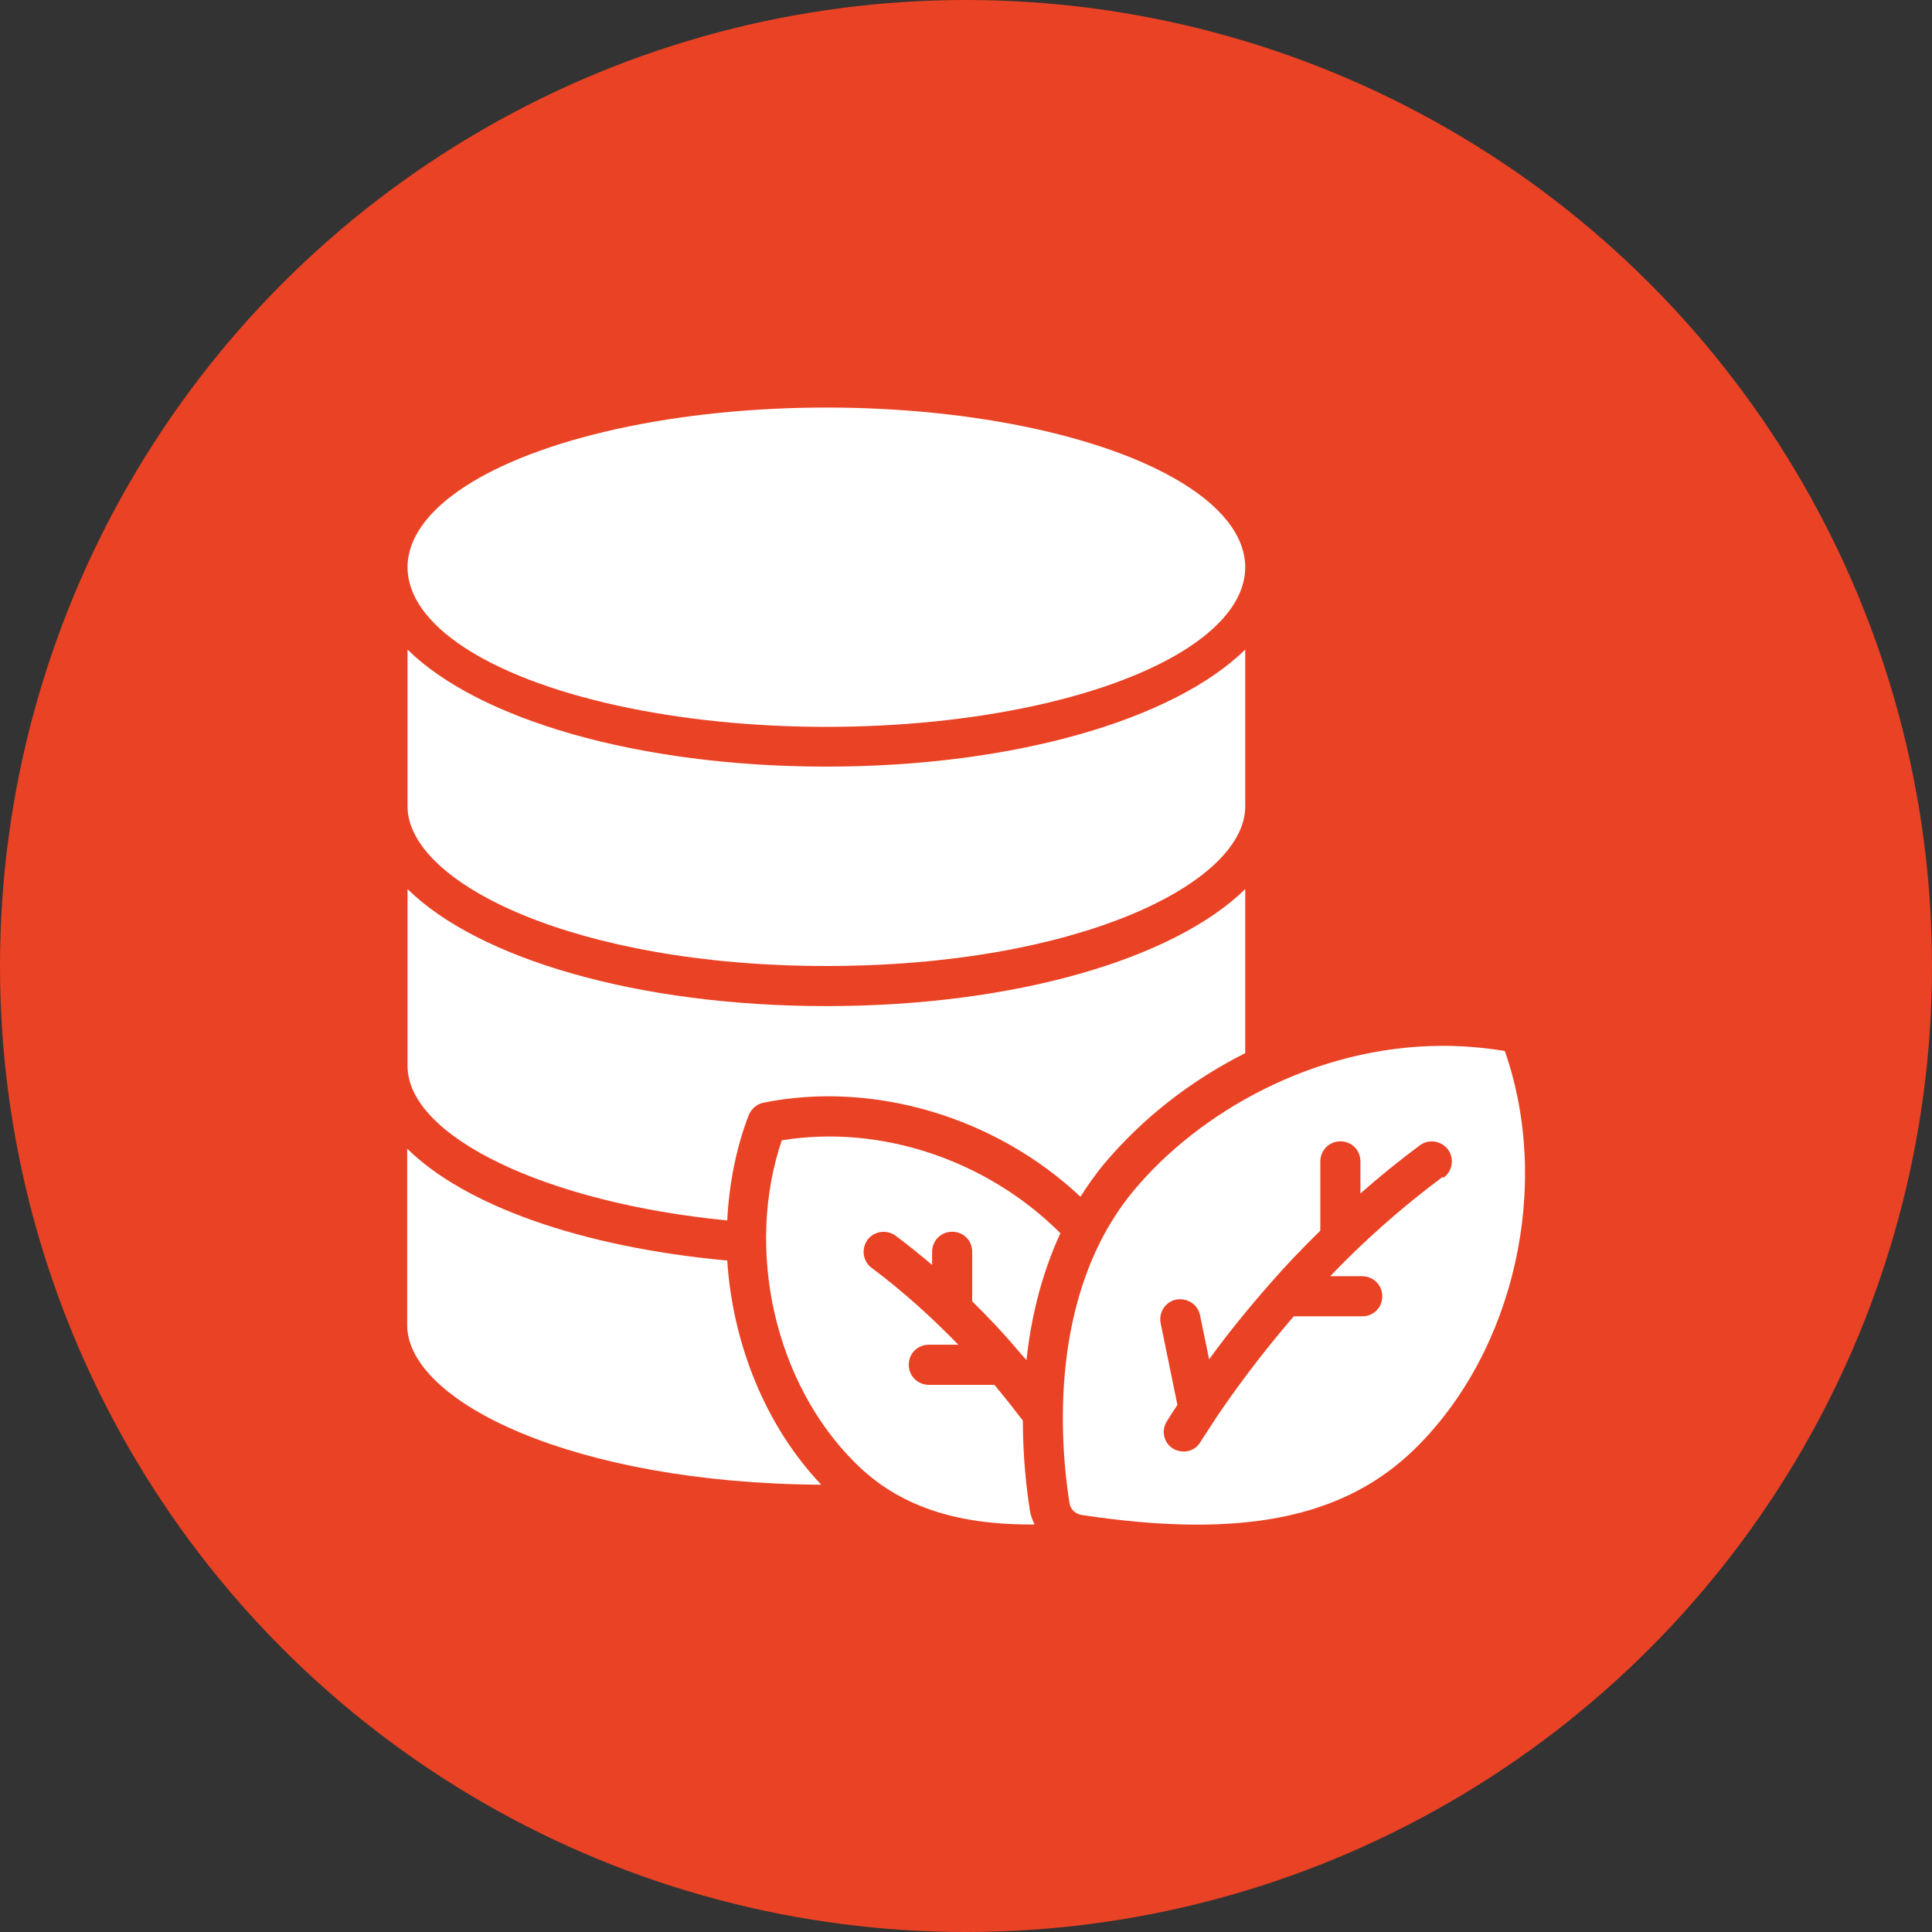 <?xml version="1.0" encoding="UTF-8"?>
<svg id="Layer_1" xmlns="http://www.w3.org/2000/svg" viewBox="0 0 53 53">
  <rect x="0" y="0" width="53" height="53" fill="#333333" stroke="none"/>
  <defs>
    <style>
      .cls-1 {
        fill: #ea4224;
      }

      .cls-2 {
        fill: #fff;
      }
    </style>
  </defs>
  <g id="Data_Requirements">
    <circle id="Ellipse_189" class="cls-1" cx="26.5" cy="26.5" r="26.5"/>
    <g id="Managed_Environment">
      <path class="cls-2" d="M39.59,28.69c-3.56,0-6.72,1.85-8.48,3.96-2.37,2.84-2.03,6.96-1.77,8.59.03.17.16.29.33.32,4.37.66,7.19.1,9.15-1.82,2.74-2.69,3.75-7.23,2.46-10.91-.57-.09-1.13-.14-1.68-.14h0ZM39.57,32.29c-1.17.87-2.2,1.8-3.08,2.72h.88c.3,0,.55.24.55.55s-.24.55-.55.55h-1.88c-.91,1.06-1.63,2.04-2.16,2.83,0,0,0,.01-.01.02-.14.22-.28.42-.39.6-.1.17-.28.26-.46.26-.1,0-.2-.03-.29-.08-.26-.16-.33-.5-.17-.75.09-.14.18-.29.29-.45l-.46-2.24c-.06-.3.13-.59.43-.65.3-.05.59.13.65.43l.25,1.21c.47-.65,1.04-1.36,1.7-2.11,0,0,0,0,0,0,.41-.47.86-.94,1.35-1.42v-1.9c0-.3.24-.55.55-.55s.55.24.55.55v.88c.51-.45,1.05-.89,1.63-1.32.24-.18.58-.13.77.11.18.24.13.59-.11.77h0Z"/>
      <path class="cls-2" d="M30.27,31.95c1.08-1.29,2.42-2.32,3.89-3.06v-4.5c-1.95,1.91-6.31,3.21-11.49,3.21s-9.55-1.3-11.49-3.21v4.85c0,1.94,3.81,3.76,8.77,4.24.05-.99.24-1.98.59-2.89.07-.17.22-.3.4-.34,3.04-.61,6.38.4,8.7,2.58.19-.3.4-.6.63-.88h0Z"/>
      <ellipse class="cls-2" cx="22.67" cy="15.56" rx="11.49" ry="4.38"/>
      <path class="cls-2" d="M34.16,17.82c-1.95,1.91-6.31,3.21-11.49,3.21s-9.55-1.3-11.49-3.21v4.3c0,2.11,4.62,4.38,11.49,4.38s11.49-2.26,11.49-4.38v-4.3Z"/>
      <path class="cls-2" d="M11.17,31.51v4.84c0,2.1,4.56,4.34,11.36,4.38-1.53-1.61-2.43-3.86-2.58-6.15-4.03-.37-7.21-1.52-8.78-3.07Z"/>
      <path class="cls-2" d="M21.45,31.27c-1.02,3-.2,6.67,2.01,8.86,1.17,1.17,2.74,1.71,4.92,1.69-.06-.13-.11-.26-.13-.4-.09-.58-.19-1.44-.19-2.45-.23-.3-.49-.63-.78-.98h-1.8c-.3,0-.55-.24-.55-.55s.24-.55.55-.55h.81c-.68-.7-1.47-1.43-2.38-2.11-.24-.18-.29-.52-.11-.77.18-.24.52-.29.77-.11.35.26.68.53,1,.8v-.36c0-.3.24-.55.55-.55s.55.24.55.55v1.36c.47.46.89.91,1.26,1.35,0,0,0,0,0,0,.08.09.15.18.23.26.12-1.13.4-2.33.93-3.48-2-2-4.92-2.99-7.63-2.55h0Z"/>
    </g>
  </g>
</svg>